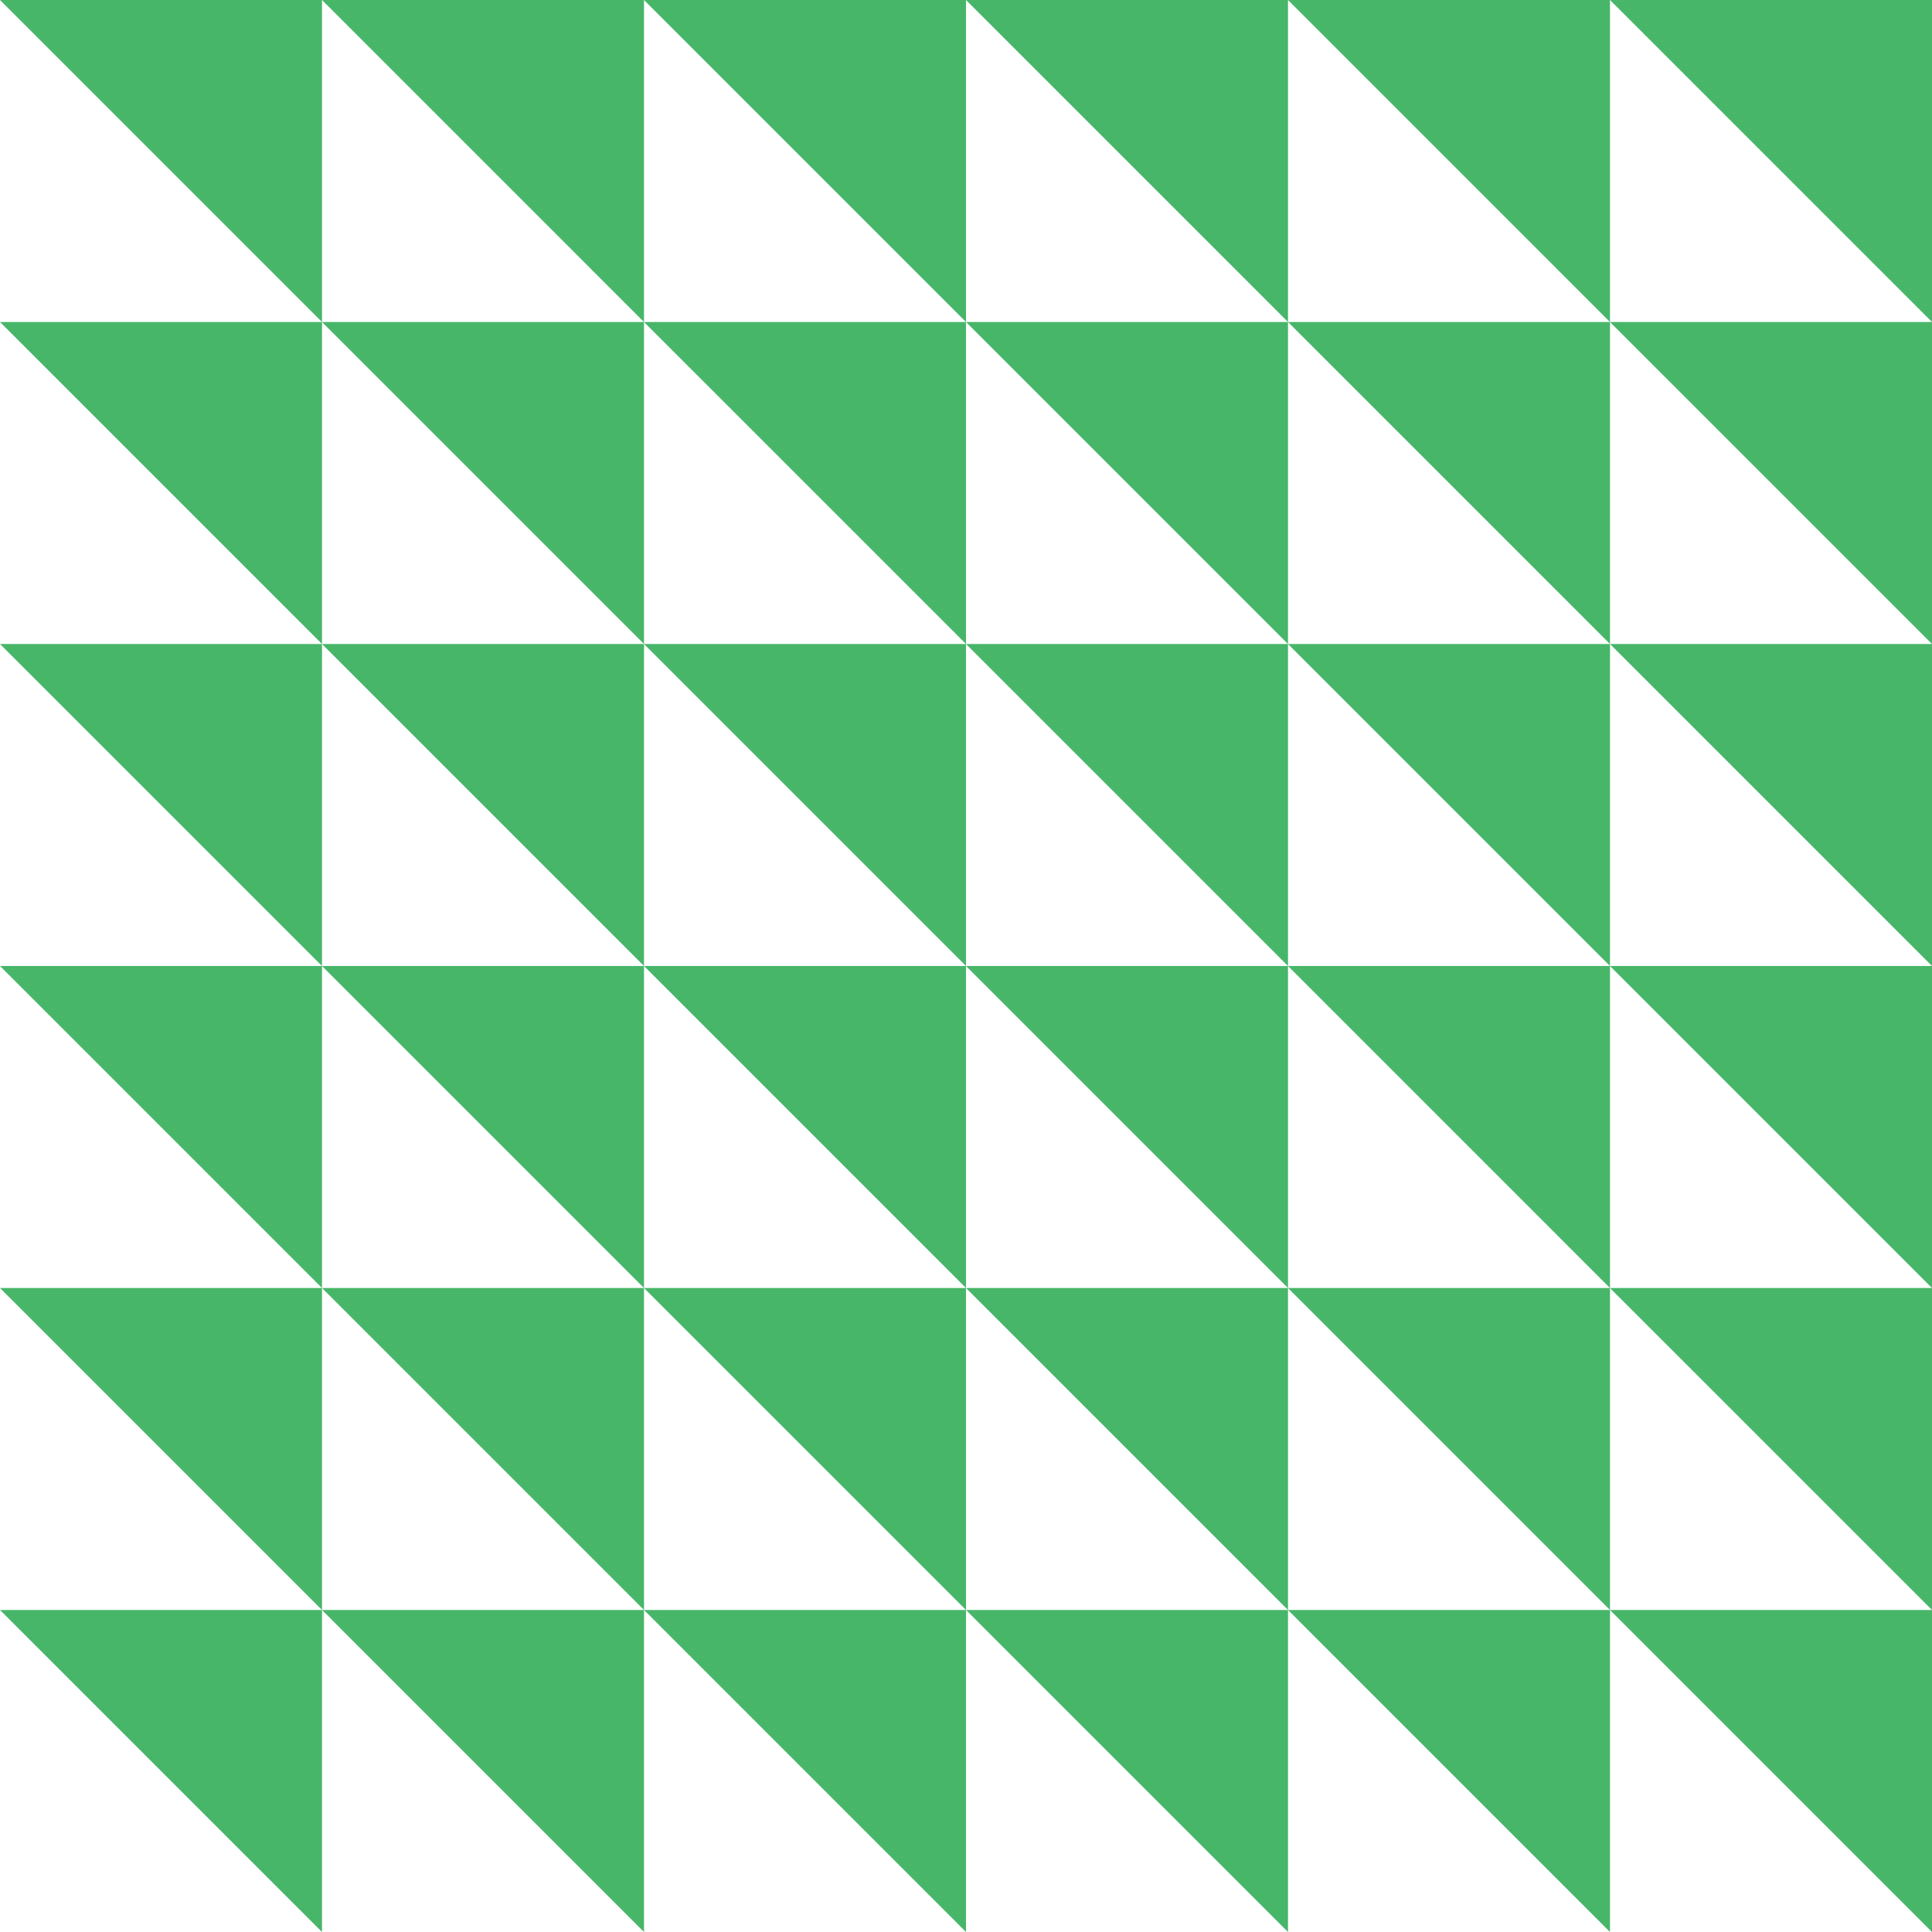 <svg width="294" height="294" viewBox="0 0 294 294" fill="none" xmlns="http://www.w3.org/2000/svg">
<path fill-rule="evenodd" clip-rule="evenodd" d="M0 0L49 0L49 49L0 0Z" fill="#47B669"/>
<path fill-rule="evenodd" clip-rule="evenodd" d="M49 0L98 0L98 49L49 0Z" fill="#47B669"/>
<path fill-rule="evenodd" clip-rule="evenodd" d="M98 0L147 0V49L98 0Z" fill="#47B669"/>
<path fill-rule="evenodd" clip-rule="evenodd" d="M147 0L196 0V49L147 0Z" fill="#47B669"/>
<path fill-rule="evenodd" clip-rule="evenodd" d="M196 0L245 0V49L196 0Z" fill="#47B669"/>
<path fill-rule="evenodd" clip-rule="evenodd" d="M245 0L294 0V49L245 0Z" fill="#47B669"/>
<path fill-rule="evenodd" clip-rule="evenodd" d="M0 49L49 49L49 98L0 49Z" fill="#47B669"/>
<path fill-rule="evenodd" clip-rule="evenodd" d="M49 49L98 49L98 98L49 49Z" fill="#47B669"/>
<path fill-rule="evenodd" clip-rule="evenodd" d="M98 49L147 49V98L98 49Z" fill="#47B669"/>
<path fill-rule="evenodd" clip-rule="evenodd" d="M147 49L196 49V98L147 49Z" fill="#47B669"/>
<path fill-rule="evenodd" clip-rule="evenodd" d="M196 49L245 49V98L196 49Z" fill="#47B669"/>
<path fill-rule="evenodd" clip-rule="evenodd" d="M245 49L294 49V98L245 49Z" fill="#47B669"/>
<path fill-rule="evenodd" clip-rule="evenodd" d="M0 98L49 98L49 147L0 98Z" fill="#47B669"/>
<path fill-rule="evenodd" clip-rule="evenodd" d="M49 98L98 98L98 147L49 98Z" fill="#47B669"/>
<path fill-rule="evenodd" clip-rule="evenodd" d="M98 98L147 98V147L98 98Z" fill="#47B669"/>
<path fill-rule="evenodd" clip-rule="evenodd" d="M147 98L196 98V147L147 98Z" fill="#47B669"/>
<path fill-rule="evenodd" clip-rule="evenodd" d="M196 98L245 98V147L196 98Z" fill="#47B669"/>
<path fill-rule="evenodd" clip-rule="evenodd" d="M245 98L294 98V147L245 98Z" fill="#47B669"/>
<path fill-rule="evenodd" clip-rule="evenodd" d="M0 147H49L49 196L0 147Z" fill="#47B669"/>
<path fill-rule="evenodd" clip-rule="evenodd" d="M49 147H98L98 196L49 147Z" fill="#47B669"/>
<path fill-rule="evenodd" clip-rule="evenodd" d="M98 147H147V196L98 147Z" fill="#47B669"/>
<path fill-rule="evenodd" clip-rule="evenodd" d="M147 147H196V196L147 147Z" fill="#47B669"/>
<path fill-rule="evenodd" clip-rule="evenodd" d="M196 147H245V196L196 147Z" fill="#47B669"/>
<path fill-rule="evenodd" clip-rule="evenodd" d="M245 147H294V196L245 147Z" fill="#47B669"/>
<path fill-rule="evenodd" clip-rule="evenodd" d="M0 196H49L49 245L0 196Z" fill="#47B669"/>
<path fill-rule="evenodd" clip-rule="evenodd" d="M49 196H98L98 245L49 196Z" fill="#47B669"/>
<path fill-rule="evenodd" clip-rule="evenodd" d="M98 196H147V245L98 196Z" fill="#47B669"/>
<path fill-rule="evenodd" clip-rule="evenodd" d="M147 196H196V245L147 196Z" fill="#47B669"/>
<path fill-rule="evenodd" clip-rule="evenodd" d="M196 196H245V245L196 196Z" fill="#47B669"/>
<path fill-rule="evenodd" clip-rule="evenodd" d="M245 196H294V245L245 196Z" fill="#47B669"/>
<path fill-rule="evenodd" clip-rule="evenodd" d="M0 245H49L49 294L0 245Z" fill="#47B669"/>
<path fill-rule="evenodd" clip-rule="evenodd" d="M49 245H98L98 294L49 245Z" fill="#47B669"/>
<path fill-rule="evenodd" clip-rule="evenodd" d="M98 245H147V294L98 245Z" fill="#47B669"/>
<path fill-rule="evenodd" clip-rule="evenodd" d="M147 245H196V294L147 245Z" fill="#47B669"/>
<path fill-rule="evenodd" clip-rule="evenodd" d="M196 245H245V294L196 245Z" fill="#47B669"/>
<path fill-rule="evenodd" clip-rule="evenodd" d="M245 245H294V294L245 245Z" fill="#47B669"/>
</svg>
